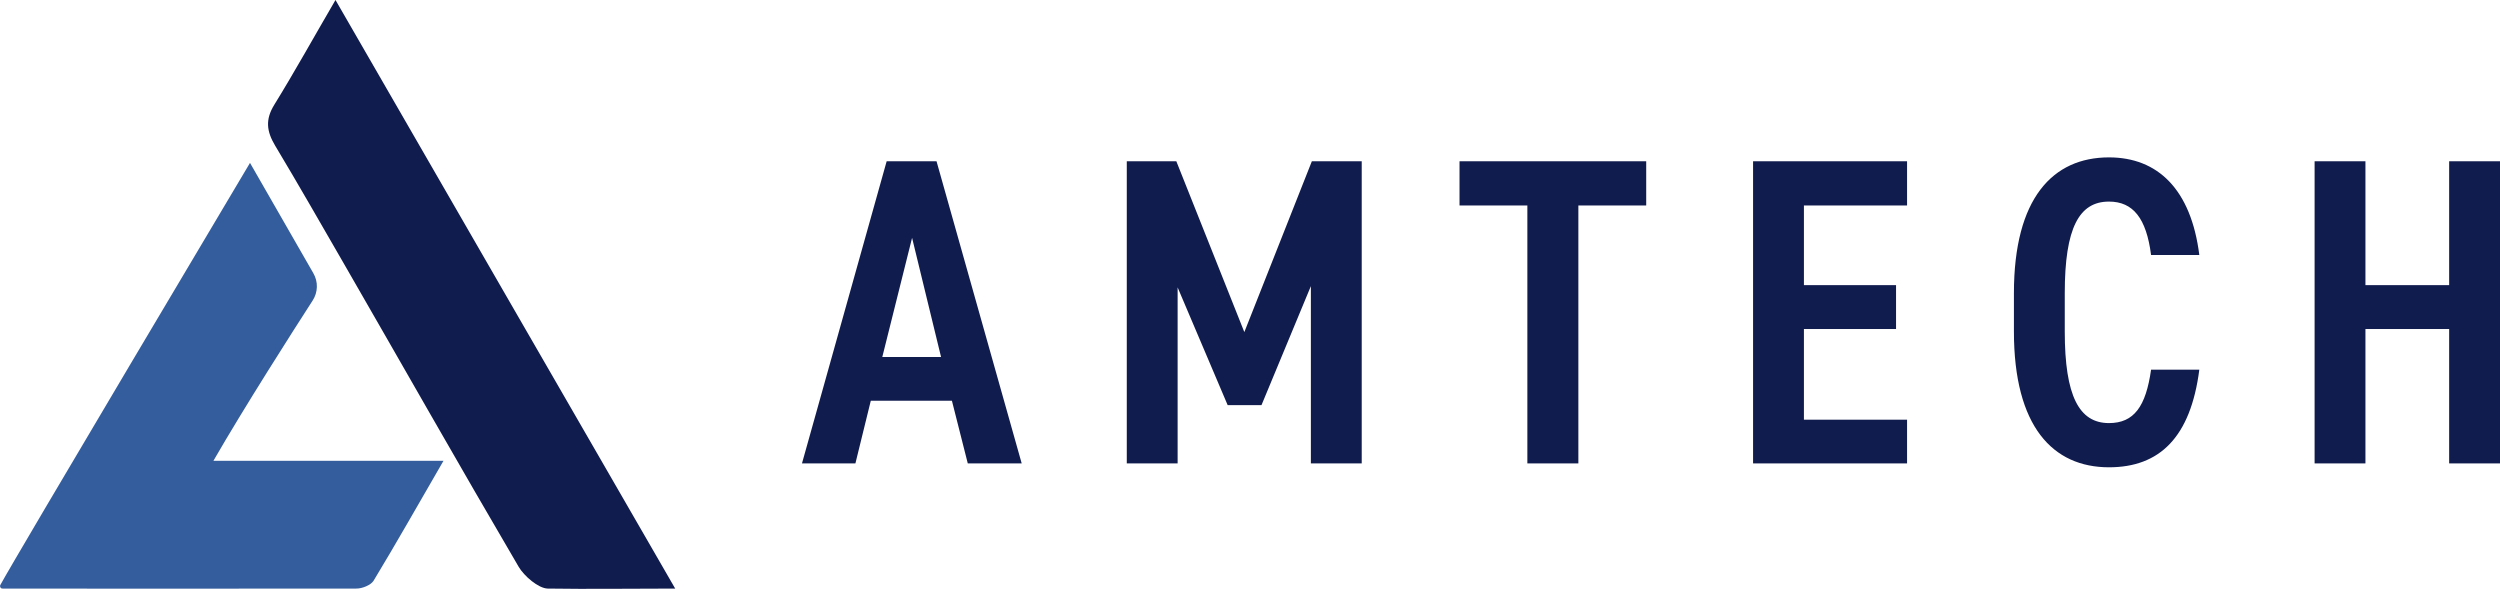<svg version="1.2" xmlns="http://www.w3.org/2000/svg" viewBox="0 0 1544 364" width="1544" height="364">
	<title>logo (40)-svg</title>
	<defs>
		<clipPath clipPathUnits="userSpaceOnUse" id="cp1">
			<path d="m0 0h1544v363.69h-1544z"/>
		</clipPath>
	</defs>
	<style>
		.s0 { fill: #111c4e } 
		.s1 { fill: #345d9d } 
	</style>
	<g id="Clip-Path" clip-path="url(#cp1)">
		<g id="Layer">
			<g id="Layer">
				<path id="Layer" fill-rule="evenodd" class="s0" d="m495.3 286.2l52.3-186.6h30.8l52.6 186.6h-33.3l-9.8-38.7h-50.1l-9.5 38.7zm49.6-65.7h36.3l-17.9-73.6z"/>
				<path id="Layer" class="s0" d="m768.5 205.1l41.7-105.5h30.8v186.6h-31.4v-109.5l-30.5 73.5h-20.9l-30.9-72.7v108.7h-31.4v-186.6h30.6c0 0 42 105.5 42 105.5z"/>
				<path id="Layer" class="s0" d="m1016.7 99.6v27.3h-41.9v159.3h-31.5v-159.3h-41.9v-27.3z"/>
				<path id="Layer" class="s0" d="m1177.8 99.6v27.3h-63.7v49.2h56.9v27.1h-56.9v56h63.7v27h-95.1v-186.6z"/>
				<path id="Layer" class="s0" d="m1328.5 157.5c-2.9-22.7-11.1-33-26-33-18.4 0-27.3 16.2-27.3 56.5v23.8c0 39.8 8.9 56.5 27.3 56.5 15.5 0 22.8-10.3 26-33h29.8c-5.4 41.9-24.6 60.3-55.8 60.3-34.6 0-58.7-25.1-58.7-83.8v-23.8c0-58.7 24.1-83.8 58.7-83.8 30.1 0 50.7 19.7 55.8 60.3z"/>
				<path id="Layer" class="s0" d="m1460.9 176.1h51.7v-76.5h31.4v186.6h-31.4v-83h-51.7v83h-31.4v-186.6h31.4z"/>
			</g>
			<path id="Layer" class="s1" d="m193.5 168.7l-39.1-68.1c0 0-144.8 243.3-154.2 260.7-0.5 1 0.2 2.2 1.3 2.2 19.5 0.1 151.4 0.1 218.7 0 3.5 0 8.8-2.1 10.5-4.8 14.1-23.3 27.5-47 43.2-74.1h-142.1c19-33 49.1-80.1 61.3-99 3.3-5.1 3.5-11.6 0.4-16.9z"/>
			<path id="Layer" class="s0" d="m417 363.5c-70.8-122.5-139.7-242.1-209.8-363.5-13.3 22.8-25.1 44.1-37.8 64.7-5.7 9.2-4.7 16.5 0.5 25.2 14.4 24 28.3 48.4 42.3 72.6 36.1 62.6 71.5 125.1 108.1 187.5 3.3 5.7 12.2 13.4 18 13.5 26.2 0.4 49.6 0 78.7 0z"/>
		</g>
	</g>
</svg>